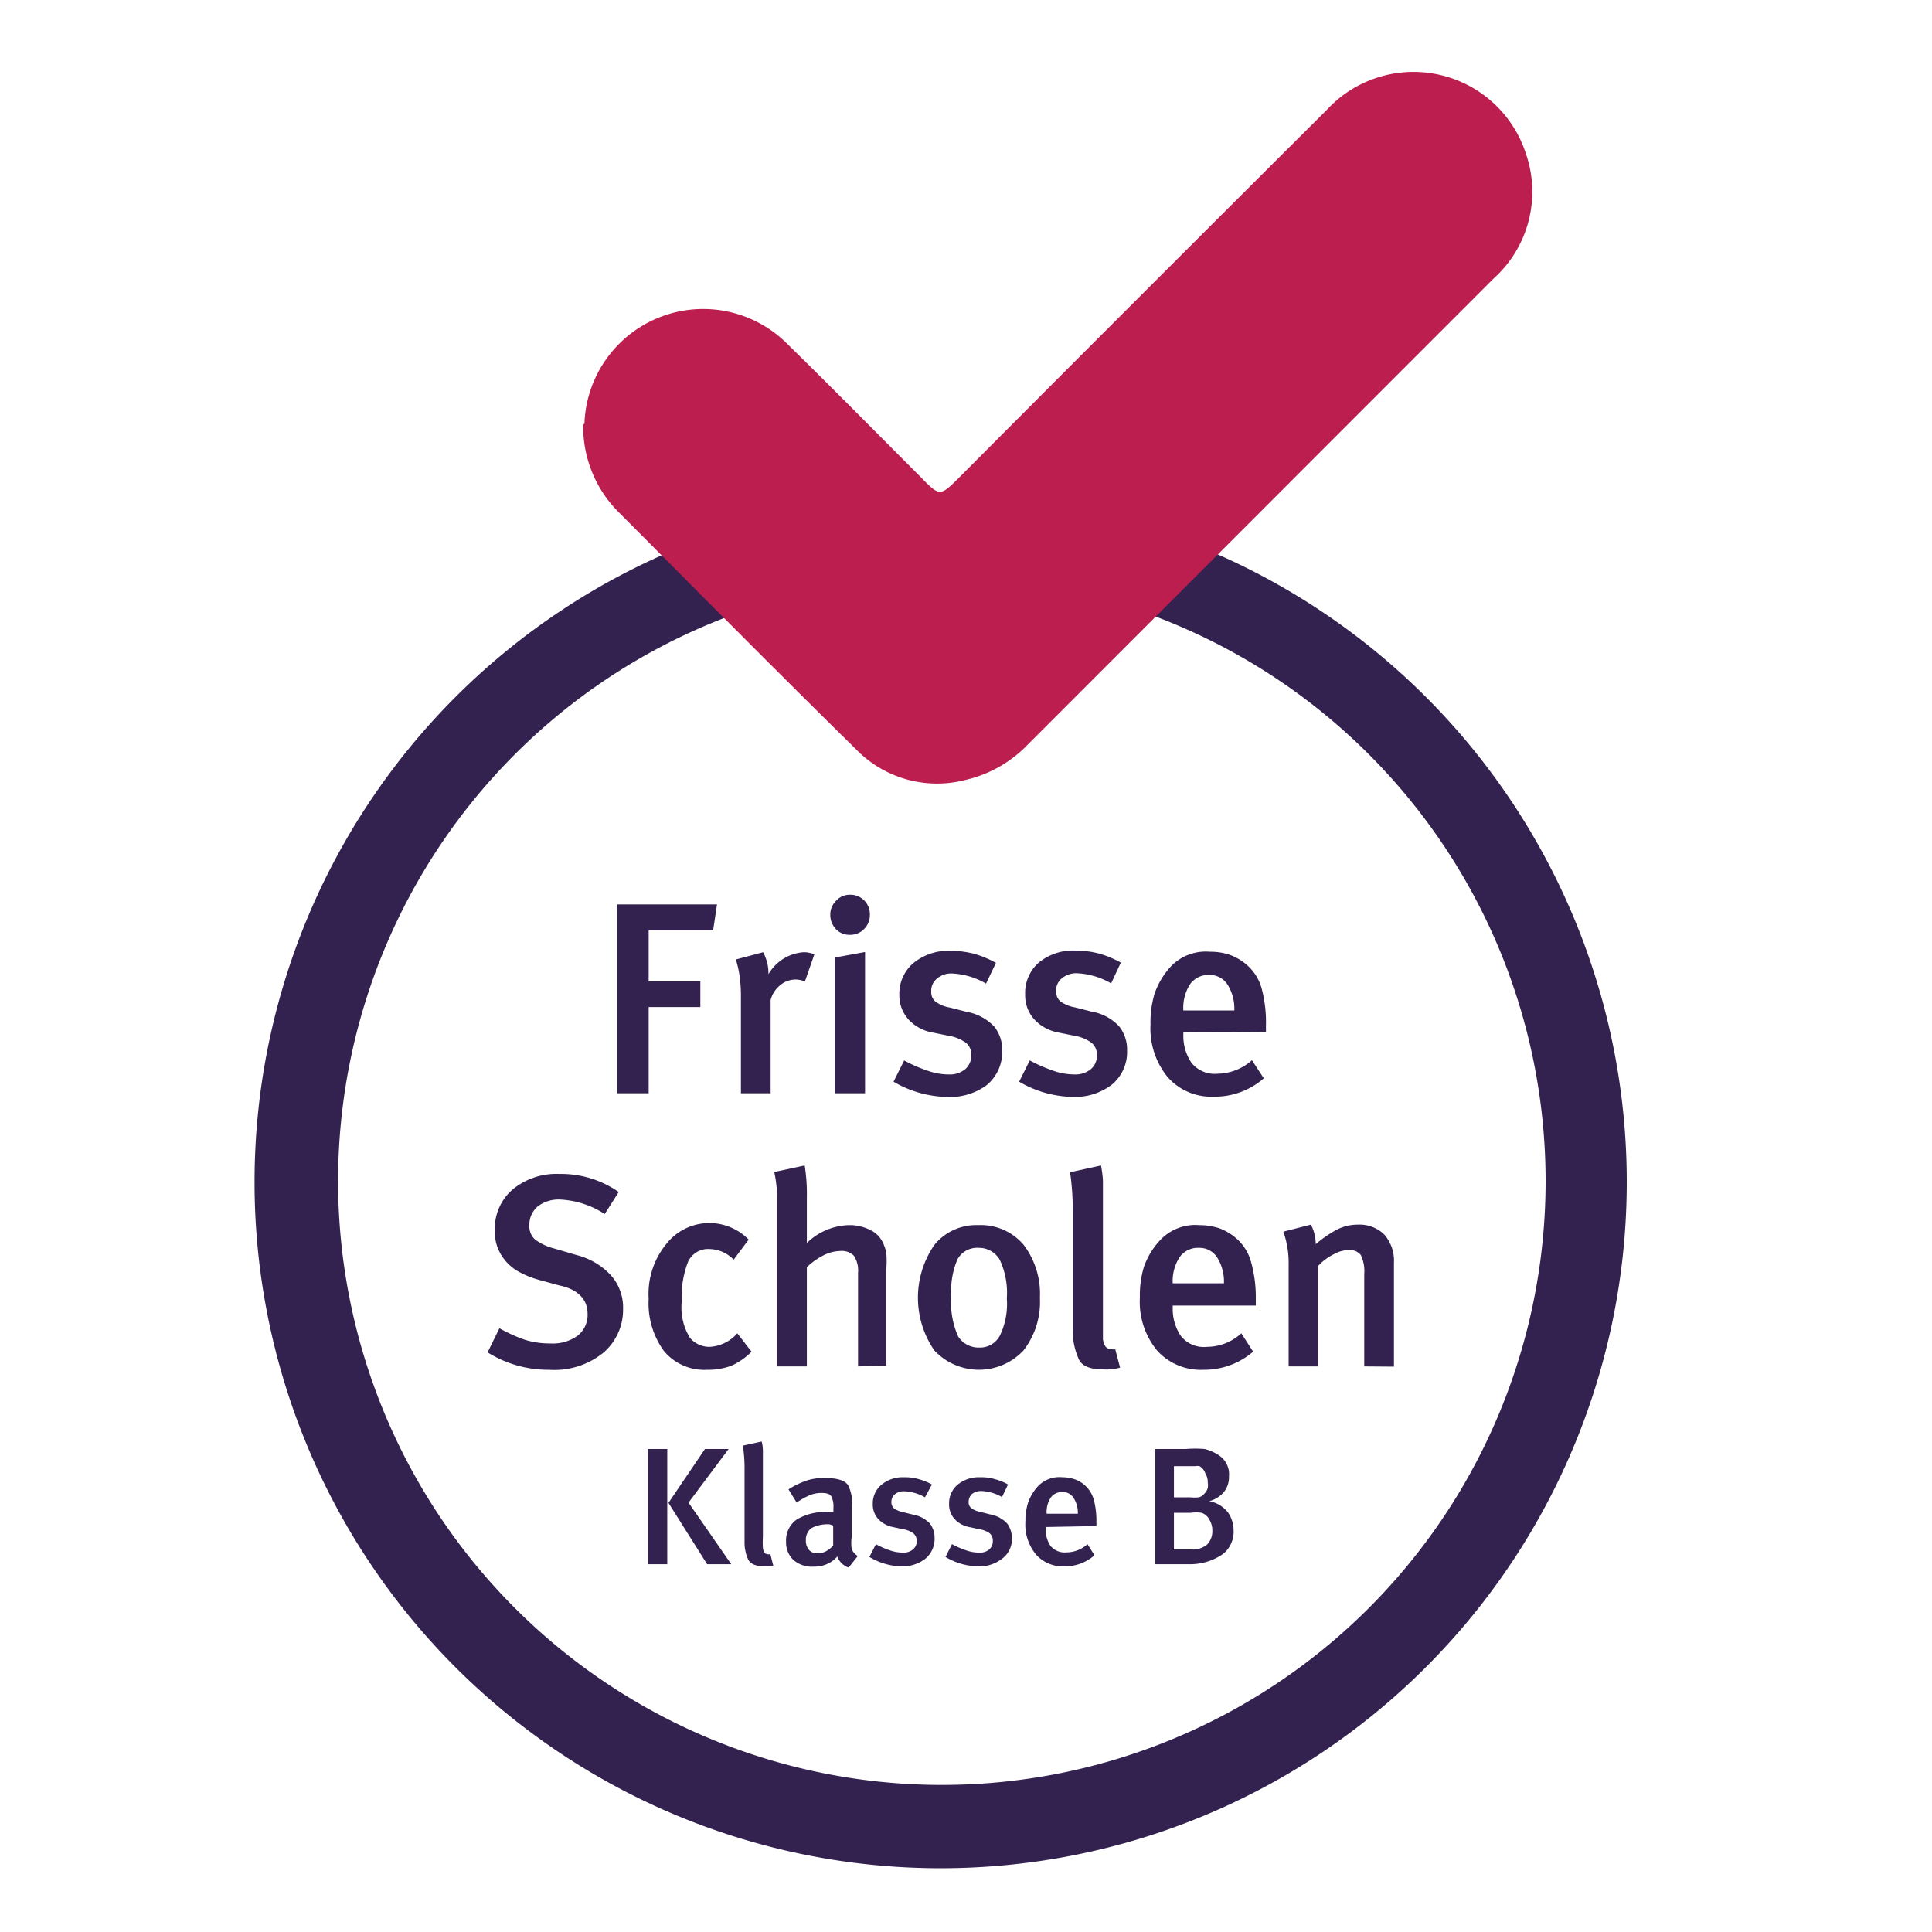 <svg id="Laag_1" data-name="Laag 1" xmlns="http://www.w3.org/2000/svg" viewBox="0 0 80 80">
  <defs>
    <style>
      .cls-1 {
        fill: #332250;
      }

      .cls-2 {
        fill: #bc1e50;
      }
    </style>
  </defs>
  <path class="cls-1" d="M39,20.54A28.41,28.41,0,1,0,67.36,49,28.4,28.4,0,0,0,39,20.54Zm0,53.37a25,25,0,1,1,25-25A25,25,0,0,1,39,73.91Z"/>
  <g>
    <path class="cls-1" d="M29.53,38.52H26.86v2.12H29V41.7H26.86v3.57h-1.3V37.45h4.13Z"/>
    <path class="cls-1" d="M33.33,40.64a1.13,1.13,0,0,0-.35-.08,1,1,0,0,0-.68.24,1.15,1.15,0,0,0-.39.61v3.86H30.68v-4a5.84,5.84,0,0,0-.06-.89,4.2,4.2,0,0,0-.15-.65l1.13-.3a1.86,1.86,0,0,1,.22.91,1.83,1.83,0,0,1,1.45-.91,1.06,1.06,0,0,1,.45.09Z"/>
    <path class="cls-1" d="M34.38,37.88a.8.8,0,0,1,.24-.58.76.76,0,0,1,.59-.25.79.79,0,0,1,.57.23.81.81,0,0,1,.24.6.82.82,0,0,1-.24.59.81.81,0,0,1-.6.24.78.78,0,0,1-.57-.24A.86.86,0,0,1,34.38,37.88Zm.18,7.39V39.65l1.26-.23v5.85Z"/>
    <path class="cls-1" d="M39.15,45.42A4.53,4.53,0,0,1,37,44.79l.44-.88a5.57,5.57,0,0,0,.93.41,2.61,2.61,0,0,0,.92.17,1,1,0,0,0,.68-.22.75.75,0,0,0,.25-.58.63.63,0,0,0-.22-.51,1.7,1.7,0,0,0-.71-.29l-.69-.14a1.74,1.74,0,0,1-1-.56,1.47,1.47,0,0,1-.36-1,1.66,1.66,0,0,1,.58-1.31,2.29,2.29,0,0,1,1.54-.51,4,4,0,0,1,1,.13,4.45,4.45,0,0,1,.88.37l-.41.86a3.06,3.06,0,0,0-1.4-.42.9.9,0,0,0-.63.21.64.64,0,0,0-.24.52.52.52,0,0,0,.16.42,1.35,1.35,0,0,0,.61.26l.71.18a2.06,2.06,0,0,1,1.14.62,1.55,1.55,0,0,1,.32,1,1.78,1.78,0,0,1-.64,1.41A2.58,2.58,0,0,1,39.15,45.42Z"/>
    <path class="cls-1" d="M44.4,45.42a4.54,4.54,0,0,1-2.2-.63l.44-.88a6.41,6.41,0,0,0,.93.41,2.62,2.62,0,0,0,.93.17,1,1,0,0,0,.67-.22.72.72,0,0,0,.25-.58.63.63,0,0,0-.22-.51,1.65,1.65,0,0,0-.7-.29l-.69-.14a1.77,1.77,0,0,1-1-.56,1.47,1.47,0,0,1-.36-1A1.67,1.67,0,0,1,43,39.87a2.24,2.24,0,0,1,1.53-.51,3.92,3.92,0,0,1,1,.13,4.22,4.22,0,0,1,.88.37l-.4.86a3.1,3.1,0,0,0-1.41-.42.92.92,0,0,0-.63.21.64.64,0,0,0-.24.52.56.56,0,0,0,.16.42,1.41,1.41,0,0,0,.61.26l.71.18a2,2,0,0,1,1.14.62,1.55,1.55,0,0,1,.32,1,1.75,1.75,0,0,1-.64,1.41A2.53,2.53,0,0,1,44.4,45.42Z"/>
    <path class="cls-1" d="M49,42.75v.09A2,2,0,0,0,49.33,44a1.23,1.23,0,0,0,1.09.46,2.17,2.17,0,0,0,1.42-.56l.49.75a3.07,3.07,0,0,1-2.06.76,2.41,2.41,0,0,1-1.92-.81,3.18,3.18,0,0,1-.71-2.18,4.09,4.09,0,0,1,.17-1.28A3.19,3.19,0,0,1,48.5,40a2,2,0,0,1,1.6-.59,2.45,2.45,0,0,1,.83.13,2.24,2.24,0,0,1,.75.46,2,2,0,0,1,.56.92,5.47,5.47,0,0,1,.18,1.56v.25Zm1.08-2.38a.94.94,0,0,0-.8.38A1.81,1.81,0,0,0,49,41.84h2.11a1.86,1.86,0,0,0-.28-1.07A.87.87,0,0,0,50.09,40.37Z"/>
    <path class="cls-1" d="M22.75,56.72A4.75,4.75,0,0,1,20.19,56l.49-1a6.4,6.4,0,0,0,1.06.48,3.53,3.53,0,0,0,1.06.15,1.75,1.75,0,0,0,1.13-.33,1.1,1.1,0,0,0,.4-.91c0-.56-.38-1-1.16-1.16L22.33,53a3.81,3.81,0,0,1-.92-.38,2,2,0,0,1-.64-.63,1.83,1.83,0,0,1-.28-1.07,2.13,2.13,0,0,1,.74-1.67,2.85,2.85,0,0,1,1.92-.64,4.17,4.17,0,0,1,2.47.75l-.58.91a3.71,3.71,0,0,0-1.85-.6,1.42,1.42,0,0,0-.93.29,1,1,0,0,0-.34.78.73.73,0,0,0,.23.58,2.18,2.18,0,0,0,.81.38l.92.27a2.9,2.9,0,0,1,1.4.82,2,2,0,0,1,.52,1.4A2.34,2.34,0,0,1,25,56,3.22,3.22,0,0,1,22.75,56.72Z"/>
    <path class="cls-1" d="M29.28,56.72a2.17,2.17,0,0,1-1.79-.78,3.35,3.35,0,0,1-.63-2.16,3.26,3.26,0,0,1,.73-2.27A2.27,2.27,0,0,1,31,51.33l-.62.83a1.44,1.44,0,0,0-1-.44.91.91,0,0,0-.89.53,4,4,0,0,0-.26,1.64,2.4,2.4,0,0,0,.34,1.51,1.06,1.06,0,0,0,.81.37,1.63,1.63,0,0,0,1.15-.56l.59.76a2.79,2.79,0,0,1-.83.58A2.73,2.73,0,0,1,29.28,56.72Z"/>
    <path class="cls-1" d="M35.53,56.58V52.71a1.13,1.13,0,0,0-.17-.71.7.7,0,0,0-.56-.2,1.62,1.62,0,0,0-.7.18,3,3,0,0,0-.69.49v4.11H32.18V49.77a5.3,5.3,0,0,0-.12-1.24l1.26-.27a7.41,7.41,0,0,1,.09,1.34v1.87a2.6,2.6,0,0,1,1.75-.74,1.86,1.86,0,0,1,.87.2,1.09,1.09,0,0,1,.49.45,1.78,1.78,0,0,1,.18.5,4.06,4.06,0,0,1,0,.67v4Z"/>
    <path class="cls-1" d="M43.06,53.74a3.27,3.27,0,0,1-.68,2.18,2.53,2.53,0,0,1-3.69,0,3.85,3.85,0,0,1,0-4.37,2.23,2.23,0,0,1,1.82-.82,2.32,2.32,0,0,1,1.88.82A3.35,3.35,0,0,1,43.06,53.74Zm-3.67-.09a3.49,3.49,0,0,0,.28,1.68,1,1,0,0,0,.88.47.93.93,0,0,0,.85-.49,3,3,0,0,0,.29-1.54,3.22,3.22,0,0,0-.3-1.62,1,1,0,0,0-.87-.48.93.93,0,0,0-.87.47A3.32,3.32,0,0,0,39.39,53.65Z"/>
    <path class="cls-1" d="M45.64,56.7c-.55,0-.89-.16-1-.49a2.81,2.81,0,0,1-.22-1.13V50.21a11.08,11.08,0,0,0-.11-1.67l1.28-.28a4.85,4.85,0,0,1,.08.61c0,.27,0,.59,0,1v4.85c0,.38,0,.63,0,.74a.91.91,0,0,0,.1.29.32.32,0,0,0,.27.12.35.35,0,0,0,.14,0l.2.76A2,2,0,0,1,45.64,56.7Z"/>
    <path class="cls-1" d="M48.56,54.06v.09a2,2,0,0,0,.33,1.16,1.21,1.21,0,0,0,1.09.46,2.12,2.12,0,0,0,1.42-.56l.49.76a3.11,3.11,0,0,1-2.06.75,2.44,2.44,0,0,1-1.92-.8,3.17,3.17,0,0,1-.71-2.19,4.09,4.09,0,0,1,.17-1.28,3.15,3.15,0,0,1,.69-1.12,2,2,0,0,1,1.6-.6,2.72,2.72,0,0,1,.83.13,2.34,2.34,0,0,1,.75.46,2,2,0,0,1,.56.92A5.47,5.47,0,0,1,52,53.8v.26Zm1.09-2.39a.93.93,0,0,0-.8.38,1.81,1.81,0,0,0-.29,1.09h2.12a1.86,1.86,0,0,0-.28-1.07A.87.87,0,0,0,49.65,51.67Z"/>
    <path class="cls-1" d="M56.49,56.58V52.76a1.57,1.57,0,0,0-.14-.79.59.59,0,0,0-.52-.21,1.34,1.34,0,0,0-.61.18,2.26,2.26,0,0,0-.63.47v4.17H53.36V52.35A3.87,3.87,0,0,0,53.14,51l1.14-.29a1.68,1.68,0,0,1,.2.81,4.9,4.9,0,0,1,.89-.61,1.9,1.9,0,0,1,.86-.2,1.46,1.46,0,0,1,1.08.4,1.64,1.64,0,0,1,.41,1.19v4.29Z"/>
  </g>
  <g>
    <path class="cls-1" d="M26.83,64.77V60h.8v4.77ZM30.17,60l-1.66,2.22,1.77,2.55h-1l-1.6-2.54L29.19,60Z"/>
    <path class="cls-1" d="M31.6,64.85q-.5,0-.63-.3a1.67,1.67,0,0,1-.14-.69v-3a6,6,0,0,0-.07-1l.78-.17a1.59,1.59,0,0,1,.05.38c0,.16,0,.35,0,.58v3a3.43,3.43,0,0,0,0,.45.48.48,0,0,0,.06.18.19.19,0,0,0,.17.08l.08,0,.12.47A1.13,1.13,0,0,1,31.6,64.85Z"/>
    <path class="cls-1" d="M35.14,64.91a.77.77,0,0,1-.47-.46,1.18,1.18,0,0,1-.44.32,1.24,1.24,0,0,1-.52.1,1.17,1.17,0,0,1-.86-.28,1,1,0,0,1-.3-.76,1.05,1.05,0,0,1,.44-.91,2.27,2.27,0,0,1,1.29-.31h.23v-.18a.9.9,0,0,0-.09-.47c-.06-.1-.19-.14-.39-.14a1.24,1.24,0,0,0-.58.13,2.53,2.53,0,0,0-.46.27l-.34-.55a3.58,3.58,0,0,1,.74-.36,2.29,2.29,0,0,1,.74-.11c.55,0,.87.1,1,.32a1.89,1.89,0,0,1,.14.46,2.73,2.73,0,0,1,0,.32v1.33a1.66,1.66,0,0,0,0,.52.59.59,0,0,0,.25.28Zm-.78-1.79a1.42,1.42,0,0,0-.77.16.61.61,0,0,0-.22.51.57.57,0,0,0,.13.39.45.45,0,0,0,.36.14.73.73,0,0,0,.35-.09A1.06,1.06,0,0,0,34.5,64v-.83Z"/>
    <path class="cls-1" d="M37.29,64.86A2.72,2.72,0,0,1,36,64.47l.27-.53a3.17,3.17,0,0,0,.56.25,1.7,1.7,0,0,0,.56.1.59.59,0,0,0,.41-.13.43.43,0,0,0,.16-.35.4.4,0,0,0-.14-.32,1,1,0,0,0-.43-.17l-.42-.09a1.11,1.11,0,0,1-.61-.34.89.89,0,0,1-.22-.62,1,1,0,0,1,.36-.79,1.37,1.37,0,0,1,.94-.31,2,2,0,0,1,.61.08,2.45,2.45,0,0,1,.54.22L38.3,62a1.87,1.87,0,0,0-.86-.25.56.56,0,0,0-.38.12.41.41,0,0,0-.15.33.34.34,0,0,0,.1.25.93.93,0,0,0,.37.16l.44.11a1.25,1.25,0,0,1,.69.37,1,1,0,0,1,.19.6,1.07,1.07,0,0,1-.38.85A1.55,1.55,0,0,1,37.29,64.86Z"/>
    <path class="cls-1" d="M40.49,64.86a2.76,2.76,0,0,1-1.34-.39l.27-.53a3.64,3.64,0,0,0,.57.25,1.62,1.62,0,0,0,.56.1.59.59,0,0,0,.41-.13.45.45,0,0,0,.15-.35.39.39,0,0,0-.13-.32,1,1,0,0,0-.43-.17l-.42-.09a1.08,1.08,0,0,1-.61-.34.89.89,0,0,1-.22-.62,1,1,0,0,1,.35-.79,1.38,1.38,0,0,1,.94-.31,1.92,1.92,0,0,1,.61.08,2.11,2.11,0,0,1,.54.22l-.25.52a1.84,1.84,0,0,0-.85-.25.61.61,0,0,0-.39.12.44.44,0,0,0-.14.33.3.3,0,0,0,.1.25.86.86,0,0,0,.37.16l.43.11a1.25,1.25,0,0,1,.69.37,1,1,0,0,1,.2.6,1,1,0,0,1-.39.85A1.53,1.53,0,0,1,40.49,64.86Z"/>
    <path class="cls-1" d="M43.3,63.23v.06a1.23,1.23,0,0,0,.19.71.76.76,0,0,0,.67.28,1.31,1.31,0,0,0,.87-.34l.29.46a1.86,1.86,0,0,1-1.25.46,1.48,1.48,0,0,1-1.17-.49A1.94,1.94,0,0,1,42.46,63a2.57,2.57,0,0,1,.11-.78,2,2,0,0,1,.42-.69,1.23,1.23,0,0,1,1-.36,1.59,1.59,0,0,1,.5.08,1.19,1.19,0,0,1,.46.28,1.24,1.24,0,0,1,.34.56,3.44,3.44,0,0,1,.11.95v.15ZM44,61.78a.58.58,0,0,0-.49.23,1.09,1.09,0,0,0-.17.67h1.29a1.1,1.1,0,0,0-.18-.66A.52.52,0,0,0,44,61.78Z"/>
    <path class="cls-1" d="M49.22,64.77H47.84V60H49.1a4.6,4.6,0,0,1,.78,0,1.83,1.83,0,0,1,.62.28.93.93,0,0,1,.39.84,1,1,0,0,1-.21.66,1.19,1.19,0,0,1-.61.38,1.27,1.27,0,0,1,.78.47,1.3,1.3,0,0,1,.23.74,1.17,1.17,0,0,1-.47,1A2.4,2.4,0,0,1,49.22,64.77Zm.45-4.06a.47.47,0,0,0-.17,0l-.28,0h-.61V62h.67a1.6,1.6,0,0,0,.36,0,.41.41,0,0,0,.22-.14.61.61,0,0,0,.15-.24.75.75,0,0,0,0-.24.66.66,0,0,0-.1-.37A.54.54,0,0,0,49.67,60.71Zm.08,1.93a1.59,1.59,0,0,0-.44,0h-.7v1.52h.72a.93.93,0,0,0,.66-.21.79.79,0,0,0,.21-.57.84.84,0,0,0-.12-.45A.55.55,0,0,0,49.75,62.64Z"/>
  </g>
  <path class="cls-2" d="M24.15,17.57a5,5,0,0,0,1.42,3.59c3.28,3.29,6.55,6.6,9.87,9.86A4.68,4.68,0,0,0,40,32.29a5.19,5.19,0,0,0,2.55-1.45l19.29-19.3a4.83,4.83,0,0,0,1.34-5.19,4.89,4.89,0,0,0-8.25-1.79q-7.6,7.57-15.18,15.18c-.83.83-.83.83-1.64,0-1.84-1.84-3.67-3.7-5.53-5.52a4.92,4.92,0,0,0-8.38,3.33"/>
</svg>
